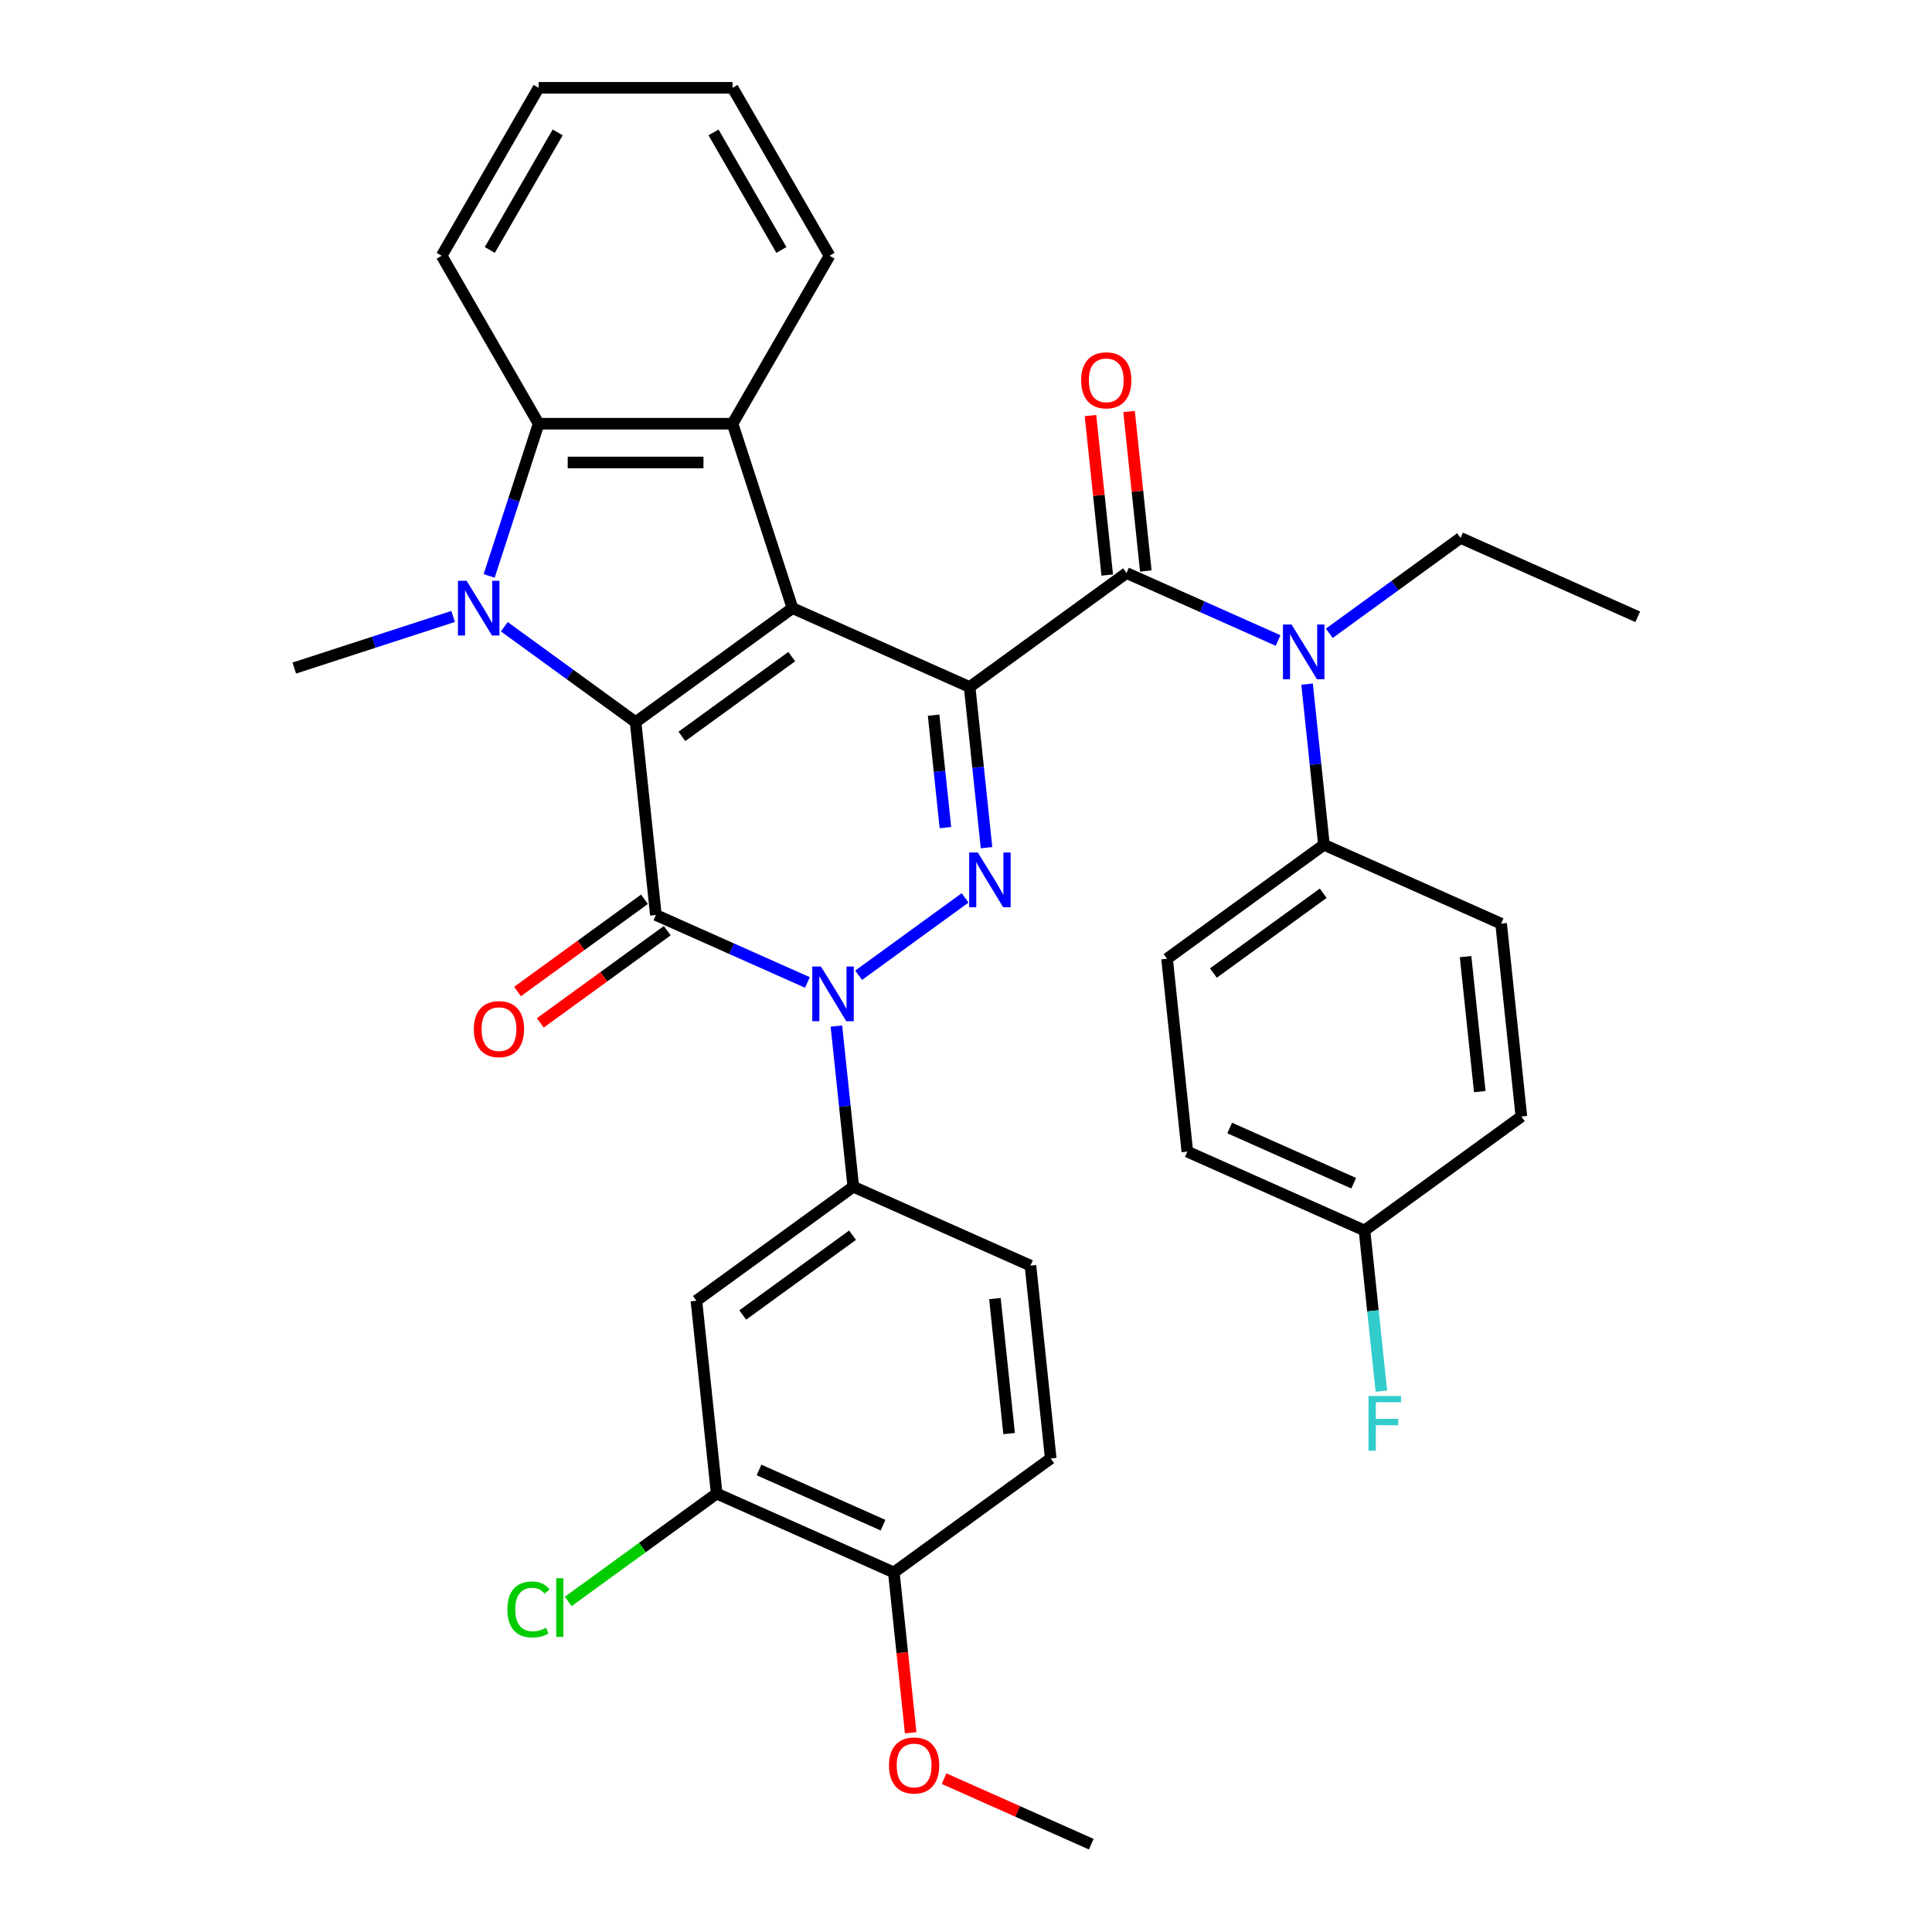 <?xml version='1.0' encoding='iso-8859-1'?>
<svg version='1.1' baseProfile='full'
              xmlns='http://www.w3.org/2000/svg'
                      xmlns:rdkit='http://www.rdkit.org/xml'
                      xmlns:xlink='http://www.w3.org/1999/xlink'
                  xml:space='preserve'
width='1000px' height='1000px' viewBox='0 0 1000 1000'>
<!-- END OF HEADER -->
<rect style='opacity:1.0;fill:#FFFFFF;stroke:none' width='1000' height='1000' x='0' y='0'> </rect>
<path class='bond-0' d='M 501.883,355.597 L 410.186,314.771' style='fill:none;fill-rule:evenodd;stroke:#000000;stroke-width:6px;stroke-linecap:butt;stroke-linejoin:miter;stroke-opacity:1' />
<path class='bond-4' d='M 501.883,355.597 L 506.253,397.174' style='fill:none;fill-rule:evenodd;stroke:#000000;stroke-width:6px;stroke-linecap:butt;stroke-linejoin:miter;stroke-opacity:1' />
<path class='bond-4' d='M 506.253,397.174 L 510.623,438.752' style='fill:none;fill-rule:evenodd;stroke:#0000FF;stroke-width:6px;stroke-linecap:butt;stroke-linejoin:miter;stroke-opacity:1' />
<path class='bond-4' d='M 483.229,370.168 L 486.288,399.273' style='fill:none;fill-rule:evenodd;stroke:#000000;stroke-width:6px;stroke-linecap:butt;stroke-linejoin:miter;stroke-opacity:1' />
<path class='bond-4' d='M 486.288,399.273 L 489.347,428.377' style='fill:none;fill-rule:evenodd;stroke:#0000FF;stroke-width:6px;stroke-linecap:butt;stroke-linejoin:miter;stroke-opacity:1' />
<path class='bond-6' d='M 501.883,355.597 L 583.087,296.598' style='fill:none;fill-rule:evenodd;stroke:#000000;stroke-width:6px;stroke-linecap:butt;stroke-linejoin:miter;stroke-opacity:1' />
<path class='bond-1' d='M 410.186,314.771 L 328.981,373.769' style='fill:none;fill-rule:evenodd;stroke:#000000;stroke-width:6px;stroke-linecap:butt;stroke-linejoin:miter;stroke-opacity:1' />
<path class='bond-1' d='M 409.805,339.861 L 352.961,381.16' style='fill:none;fill-rule:evenodd;stroke:#000000;stroke-width:6px;stroke-linecap:butt;stroke-linejoin:miter;stroke-opacity:1' />
<path class='bond-7' d='M 410.186,314.771 L 379.168,219.309' style='fill:none;fill-rule:evenodd;stroke:#000000;stroke-width:6px;stroke-linecap:butt;stroke-linejoin:miter;stroke-opacity:1' />
<path class='bond-5' d='M 328.981,373.769 L 295.003,349.083' style='fill:none;fill-rule:evenodd;stroke:#000000;stroke-width:6px;stroke-linecap:butt;stroke-linejoin:miter;stroke-opacity:1' />
<path class='bond-5' d='M 295.003,349.083 L 261.025,324.397' style='fill:none;fill-rule:evenodd;stroke:#0000FF;stroke-width:6px;stroke-linecap:butt;stroke-linejoin:miter;stroke-opacity:1' />
<path class='bond-35' d='M 328.981,373.769 L 339.473,473.594' style='fill:none;fill-rule:evenodd;stroke:#000000;stroke-width:6px;stroke-linecap:butt;stroke-linejoin:miter;stroke-opacity:1' />
<path class='bond-2' d='M 339.473,473.594 L 378.697,491.058' style='fill:none;fill-rule:evenodd;stroke:#000000;stroke-width:6px;stroke-linecap:butt;stroke-linejoin:miter;stroke-opacity:1' />
<path class='bond-2' d='M 378.697,491.058 L 417.92,508.521' style='fill:none;fill-rule:evenodd;stroke:#0000FF;stroke-width:6px;stroke-linecap:butt;stroke-linejoin:miter;stroke-opacity:1' />
<path class='bond-13' d='M 333.573,465.474 L 300.725,489.339' style='fill:none;fill-rule:evenodd;stroke:#000000;stroke-width:6px;stroke-linecap:butt;stroke-linejoin:miter;stroke-opacity:1' />
<path class='bond-13' d='M 300.725,489.339 L 267.878,513.204' style='fill:none;fill-rule:evenodd;stroke:#FF0000;stroke-width:6px;stroke-linecap:butt;stroke-linejoin:miter;stroke-opacity:1' />
<path class='bond-13' d='M 345.373,481.715 L 312.525,505.58' style='fill:none;fill-rule:evenodd;stroke:#000000;stroke-width:6px;stroke-linecap:butt;stroke-linejoin:miter;stroke-opacity:1' />
<path class='bond-13' d='M 312.525,505.58 L 279.677,529.445' style='fill:none;fill-rule:evenodd;stroke:#FF0000;stroke-width:6px;stroke-linecap:butt;stroke-linejoin:miter;stroke-opacity:1' />
<path class='bond-3' d='M 444.419,504.794 L 499.535,464.75' style='fill:none;fill-rule:evenodd;stroke:#0000FF;stroke-width:6px;stroke-linecap:butt;stroke-linejoin:miter;stroke-opacity:1' />
<path class='bond-9' d='M 432.922,531.09 L 437.292,572.667' style='fill:none;fill-rule:evenodd;stroke:#0000FF;stroke-width:6px;stroke-linecap:butt;stroke-linejoin:miter;stroke-opacity:1' />
<path class='bond-9' d='M 437.292,572.667 L 441.662,614.245' style='fill:none;fill-rule:evenodd;stroke:#000000;stroke-width:6px;stroke-linecap:butt;stroke-linejoin:miter;stroke-opacity:1' />
<path class='bond-21' d='M 234.527,319.076 L 193.42,332.432' style='fill:none;fill-rule:evenodd;stroke:#0000FF;stroke-width:6px;stroke-linecap:butt;stroke-linejoin:miter;stroke-opacity:1' />
<path class='bond-21' d='M 193.42,332.432 L 152.314,345.788' style='fill:none;fill-rule:evenodd;stroke:#000000;stroke-width:6px;stroke-linecap:butt;stroke-linejoin:miter;stroke-opacity:1' />
<path class='bond-36' d='M 253.192,298.101 L 265.993,258.705' style='fill:none;fill-rule:evenodd;stroke:#0000FF;stroke-width:6px;stroke-linecap:butt;stroke-linejoin:miter;stroke-opacity:1' />
<path class='bond-36' d='M 265.993,258.705 L 278.794,219.309' style='fill:none;fill-rule:evenodd;stroke:#000000;stroke-width:6px;stroke-linecap:butt;stroke-linejoin:miter;stroke-opacity:1' />
<path class='bond-10' d='M 583.087,296.598 L 622.311,314.061' style='fill:none;fill-rule:evenodd;stroke:#000000;stroke-width:6px;stroke-linecap:butt;stroke-linejoin:miter;stroke-opacity:1' />
<path class='bond-10' d='M 622.311,314.061 L 661.535,331.525' style='fill:none;fill-rule:evenodd;stroke:#0000FF;stroke-width:6px;stroke-linecap:butt;stroke-linejoin:miter;stroke-opacity:1' />
<path class='bond-15' d='M 593.07,295.549 L 588.731,254.271' style='fill:none;fill-rule:evenodd;stroke:#000000;stroke-width:6px;stroke-linecap:butt;stroke-linejoin:miter;stroke-opacity:1' />
<path class='bond-15' d='M 588.731,254.271 L 584.393,212.993' style='fill:none;fill-rule:evenodd;stroke:#FF0000;stroke-width:6px;stroke-linecap:butt;stroke-linejoin:miter;stroke-opacity:1' />
<path class='bond-15' d='M 573.105,297.647 L 568.766,256.369' style='fill:none;fill-rule:evenodd;stroke:#000000;stroke-width:6px;stroke-linecap:butt;stroke-linejoin:miter;stroke-opacity:1' />
<path class='bond-15' d='M 568.766,256.369 L 564.428,215.092' style='fill:none;fill-rule:evenodd;stroke:#FF0000;stroke-width:6px;stroke-linecap:butt;stroke-linejoin:miter;stroke-opacity:1' />
<path class='bond-8' d='M 379.168,219.309 L 278.794,219.309' style='fill:none;fill-rule:evenodd;stroke:#000000;stroke-width:6px;stroke-linecap:butt;stroke-linejoin:miter;stroke-opacity:1' />
<path class='bond-8' d='M 364.112,239.384 L 293.85,239.384' style='fill:none;fill-rule:evenodd;stroke:#000000;stroke-width:6px;stroke-linecap:butt;stroke-linejoin:miter;stroke-opacity:1' />
<path class='bond-24' d='M 379.168,219.309 L 429.356,132.382' style='fill:none;fill-rule:evenodd;stroke:#000000;stroke-width:6px;stroke-linecap:butt;stroke-linejoin:miter;stroke-opacity:1' />
<path class='bond-28' d='M 278.794,219.309 L 228.606,132.382' style='fill:none;fill-rule:evenodd;stroke:#000000;stroke-width:6px;stroke-linecap:butt;stroke-linejoin:miter;stroke-opacity:1' />
<path class='bond-11' d='M 441.662,614.245 L 360.457,673.244' style='fill:none;fill-rule:evenodd;stroke:#000000;stroke-width:6px;stroke-linecap:butt;stroke-linejoin:miter;stroke-opacity:1' />
<path class='bond-11' d='M 441.281,639.336 L 384.437,680.635' style='fill:none;fill-rule:evenodd;stroke:#000000;stroke-width:6px;stroke-linecap:butt;stroke-linejoin:miter;stroke-opacity:1' />
<path class='bond-17' d='M 441.662,614.245 L 533.359,655.071' style='fill:none;fill-rule:evenodd;stroke:#000000;stroke-width:6px;stroke-linecap:butt;stroke-linejoin:miter;stroke-opacity:1' />
<path class='bond-14' d='M 676.536,354.093 L 680.906,395.671' style='fill:none;fill-rule:evenodd;stroke:#0000FF;stroke-width:6px;stroke-linecap:butt;stroke-linejoin:miter;stroke-opacity:1' />
<path class='bond-14' d='M 680.906,395.671 L 685.276,437.249' style='fill:none;fill-rule:evenodd;stroke:#000000;stroke-width:6px;stroke-linecap:butt;stroke-linejoin:miter;stroke-opacity:1' />
<path class='bond-29' d='M 688.034,327.798 L 722.011,303.111' style='fill:none;fill-rule:evenodd;stroke:#0000FF;stroke-width:6px;stroke-linecap:butt;stroke-linejoin:miter;stroke-opacity:1' />
<path class='bond-29' d='M 722.011,303.111 L 755.989,278.425' style='fill:none;fill-rule:evenodd;stroke:#000000;stroke-width:6px;stroke-linecap:butt;stroke-linejoin:miter;stroke-opacity:1' />
<path class='bond-12' d='M 360.457,673.244 L 370.949,773.069' style='fill:none;fill-rule:evenodd;stroke:#000000;stroke-width:6px;stroke-linecap:butt;stroke-linejoin:miter;stroke-opacity:1' />
<path class='bond-22' d='M 370.949,773.069 L 332.521,800.988' style='fill:none;fill-rule:evenodd;stroke:#000000;stroke-width:6px;stroke-linecap:butt;stroke-linejoin:miter;stroke-opacity:1' />
<path class='bond-22' d='M 332.521,800.988 L 294.094,828.907' style='fill:none;fill-rule:evenodd;stroke:#00CC00;stroke-width:6px;stroke-linecap:butt;stroke-linejoin:miter;stroke-opacity:1' />
<path class='bond-39' d='M 370.949,773.069 L 462.646,813.895' style='fill:none;fill-rule:evenodd;stroke:#000000;stroke-width:6px;stroke-linecap:butt;stroke-linejoin:miter;stroke-opacity:1' />
<path class='bond-39' d='M 392.869,760.853 L 457.056,789.431' style='fill:none;fill-rule:evenodd;stroke:#000000;stroke-width:6px;stroke-linecap:butt;stroke-linejoin:miter;stroke-opacity:1' />
<path class='bond-19' d='M 685.276,437.249 L 604.071,496.247' style='fill:none;fill-rule:evenodd;stroke:#000000;stroke-width:6px;stroke-linecap:butt;stroke-linejoin:miter;stroke-opacity:1' />
<path class='bond-19' d='M 684.895,462.34 L 628.052,503.639' style='fill:none;fill-rule:evenodd;stroke:#000000;stroke-width:6px;stroke-linecap:butt;stroke-linejoin:miter;stroke-opacity:1' />
<path class='bond-20' d='M 685.276,437.249 L 776.973,478.075' style='fill:none;fill-rule:evenodd;stroke:#000000;stroke-width:6px;stroke-linecap:butt;stroke-linejoin:miter;stroke-opacity:1' />
<path class='bond-16' d='M 462.646,813.895 L 543.851,754.896' style='fill:none;fill-rule:evenodd;stroke:#000000;stroke-width:6px;stroke-linecap:butt;stroke-linejoin:miter;stroke-opacity:1' />
<path class='bond-30' d='M 462.646,813.895 L 467.007,855.392' style='fill:none;fill-rule:evenodd;stroke:#000000;stroke-width:6px;stroke-linecap:butt;stroke-linejoin:miter;stroke-opacity:1' />
<path class='bond-30' d='M 467.007,855.392 L 471.369,896.89' style='fill:none;fill-rule:evenodd;stroke:#FF0000;stroke-width:6px;stroke-linecap:butt;stroke-linejoin:miter;stroke-opacity:1' />
<path class='bond-18' d='M 533.359,655.071 L 543.851,754.896' style='fill:none;fill-rule:evenodd;stroke:#000000;stroke-width:6px;stroke-linecap:butt;stroke-linejoin:miter;stroke-opacity:1' />
<path class='bond-18' d='M 514.967,672.143 L 522.312,742.021' style='fill:none;fill-rule:evenodd;stroke:#000000;stroke-width:6px;stroke-linecap:butt;stroke-linejoin:miter;stroke-opacity:1' />
<path class='bond-26' d='M 604.071,496.247 L 614.563,596.072' style='fill:none;fill-rule:evenodd;stroke:#000000;stroke-width:6px;stroke-linecap:butt;stroke-linejoin:miter;stroke-opacity:1' />
<path class='bond-25' d='M 776.973,478.075 L 787.465,577.9' style='fill:none;fill-rule:evenodd;stroke:#000000;stroke-width:6px;stroke-linecap:butt;stroke-linejoin:miter;stroke-opacity:1' />
<path class='bond-25' d='M 758.582,495.147 L 765.926,565.024' style='fill:none;fill-rule:evenodd;stroke:#000000;stroke-width:6px;stroke-linecap:butt;stroke-linejoin:miter;stroke-opacity:1' />
<path class='bond-23' d='M 706.26,636.898 L 787.465,577.9' style='fill:none;fill-rule:evenodd;stroke:#000000;stroke-width:6px;stroke-linecap:butt;stroke-linejoin:miter;stroke-opacity:1' />
<path class='bond-27' d='M 706.26,636.898 L 710.63,678.476' style='fill:none;fill-rule:evenodd;stroke:#000000;stroke-width:6px;stroke-linecap:butt;stroke-linejoin:miter;stroke-opacity:1' />
<path class='bond-27' d='M 710.63,678.476 L 715,720.054' style='fill:none;fill-rule:evenodd;stroke:#33CCCC;stroke-width:6px;stroke-linecap:butt;stroke-linejoin:miter;stroke-opacity:1' />
<path class='bond-37' d='M 706.26,636.898 L 614.563,596.072' style='fill:none;fill-rule:evenodd;stroke:#000000;stroke-width:6px;stroke-linecap:butt;stroke-linejoin:miter;stroke-opacity:1' />
<path class='bond-37' d='M 700.671,612.435 L 636.483,583.857' style='fill:none;fill-rule:evenodd;stroke:#000000;stroke-width:6px;stroke-linecap:butt;stroke-linejoin:miter;stroke-opacity:1' />
<path class='bond-33' d='M 429.356,132.382 L 379.168,45.455' style='fill:none;fill-rule:evenodd;stroke:#000000;stroke-width:6px;stroke-linecap:butt;stroke-linejoin:miter;stroke-opacity:1' />
<path class='bond-33' d='M 404.442,129.38 L 369.311,68.531' style='fill:none;fill-rule:evenodd;stroke:#000000;stroke-width:6px;stroke-linecap:butt;stroke-linejoin:miter;stroke-opacity:1' />
<path class='bond-38' d='M 228.606,132.382 L 278.794,45.455' style='fill:none;fill-rule:evenodd;stroke:#000000;stroke-width:6px;stroke-linecap:butt;stroke-linejoin:miter;stroke-opacity:1' />
<path class='bond-38' d='M 253.52,129.38 L 288.651,68.531' style='fill:none;fill-rule:evenodd;stroke:#000000;stroke-width:6px;stroke-linecap:butt;stroke-linejoin:miter;stroke-opacity:1' />
<path class='bond-32' d='M 755.989,278.425 L 847.686,319.251' style='fill:none;fill-rule:evenodd;stroke:#000000;stroke-width:6px;stroke-linecap:butt;stroke-linejoin:miter;stroke-opacity:1' />
<path class='bond-31' d='M 488.647,920.625 L 526.741,937.585' style='fill:none;fill-rule:evenodd;stroke:#FF0000;stroke-width:6px;stroke-linecap:butt;stroke-linejoin:miter;stroke-opacity:1' />
<path class='bond-31' d='M 526.741,937.585 L 564.835,954.545' style='fill:none;fill-rule:evenodd;stroke:#000000;stroke-width:6px;stroke-linecap:butt;stroke-linejoin:miter;stroke-opacity:1' />
<path class='bond-34' d='M 379.168,45.455 L 278.794,45.455' style='fill:none;fill-rule:evenodd;stroke:#000000;stroke-width:6px;stroke-linecap:butt;stroke-linejoin:miter;stroke-opacity:1' />
<path  class='atom-4' d='M 424.91 500.26
L 434.19 515.26
Q 435.11 516.74, 436.59 519.42
Q 438.07 522.1, 438.15 522.26
L 438.15 500.26
L 441.91 500.26
L 441.91 528.58
L 438.03 528.58
L 428.07 512.18
Q 426.91 510.26, 425.67 508.06
Q 424.47 505.86, 424.11 505.18
L 424.11 528.58
L 420.43 528.58
L 420.43 500.26
L 424.91 500.26
' fill='#0000FF'/>
<path  class='atom-5' d='M 506.115 441.261
L 515.395 456.261
Q 516.315 457.741, 517.795 460.421
Q 519.275 463.101, 519.355 463.261
L 519.355 441.261
L 523.115 441.261
L 523.115 469.581
L 519.235 469.581
L 509.275 453.181
Q 508.115 451.261, 506.875 449.061
Q 505.675 446.861, 505.315 446.181
L 505.315 469.581
L 501.635 469.581
L 501.635 441.261
L 506.115 441.261
' fill='#0000FF'/>
<path  class='atom-6' d='M 241.516 300.611
L 250.796 315.611
Q 251.716 317.091, 253.196 319.771
Q 254.676 322.451, 254.756 322.611
L 254.756 300.611
L 258.516 300.611
L 258.516 328.931
L 254.636 328.931
L 244.676 312.531
Q 243.516 310.611, 242.276 308.411
Q 241.076 306.211, 240.716 305.531
L 240.716 328.931
L 237.036 328.931
L 237.036 300.611
L 241.516 300.611
' fill='#0000FF'/>
<path  class='atom-11' d='M 668.524 323.264
L 677.804 338.264
Q 678.724 339.744, 680.204 342.424
Q 681.684 345.104, 681.764 345.264
L 681.764 323.264
L 685.524 323.264
L 685.524 351.584
L 681.644 351.584
L 671.684 335.184
Q 670.524 333.264, 669.284 331.064
Q 668.084 328.864, 667.724 328.184
L 667.724 351.584
L 664.044 351.584
L 664.044 323.264
L 668.524 323.264
' fill='#0000FF'/>
<path  class='atom-14' d='M 245.268 532.673
Q 245.268 525.873, 248.628 522.073
Q 251.988 518.273, 258.268 518.273
Q 264.548 518.273, 267.908 522.073
Q 271.268 525.873, 271.268 532.673
Q 271.268 539.553, 267.868 543.473
Q 264.468 547.353, 258.268 547.353
Q 252.028 547.353, 248.628 543.473
Q 245.268 539.593, 245.268 532.673
M 258.268 544.153
Q 262.588 544.153, 264.908 541.273
Q 267.268 538.353, 267.268 532.673
Q 267.268 527.113, 264.908 524.313
Q 262.588 521.473, 258.268 521.473
Q 253.948 521.473, 251.588 524.273
Q 249.268 527.073, 249.268 532.673
Q 249.268 538.393, 251.588 541.273
Q 253.948 544.153, 258.268 544.153
' fill='#FF0000'/>
<path  class='atom-16' d='M 559.595 196.853
Q 559.595 190.053, 562.955 186.253
Q 566.315 182.453, 572.595 182.453
Q 578.875 182.453, 582.235 186.253
Q 585.595 190.053, 585.595 196.853
Q 585.595 203.733, 582.195 207.653
Q 578.795 211.533, 572.595 211.533
Q 566.355 211.533, 562.955 207.653
Q 559.595 203.773, 559.595 196.853
M 572.595 208.333
Q 576.915 208.333, 579.235 205.453
Q 581.595 202.533, 581.595 196.853
Q 581.595 191.293, 579.235 188.493
Q 576.915 185.653, 572.595 185.653
Q 568.275 185.653, 565.915 188.453
Q 563.595 191.253, 563.595 196.853
Q 563.595 202.573, 565.915 205.453
Q 568.275 208.333, 572.595 208.333
' fill='#FF0000'/>
<path  class='atom-23' d='M 262.624 833.047
Q 262.624 826.007, 265.904 822.327
Q 269.224 818.607, 275.504 818.607
Q 281.344 818.607, 284.464 822.727
L 281.824 824.887
Q 279.544 821.887, 275.504 821.887
Q 271.224 821.887, 268.944 824.767
Q 266.704 827.607, 266.704 833.047
Q 266.704 838.647, 269.024 841.527
Q 271.384 844.407, 275.944 844.407
Q 279.064 844.407, 282.704 842.527
L 283.824 845.527
Q 282.344 846.487, 280.104 847.047
Q 277.864 847.607, 275.384 847.607
Q 269.224 847.607, 265.904 843.847
Q 262.624 840.087, 262.624 833.047
' fill='#00CC00'/>
<path  class='atom-23' d='M 287.904 816.887
L 291.584 816.887
L 291.584 847.247
L 287.904 847.247
L 287.904 816.887
' fill='#00CC00'/>
<path  class='atom-28' d='M 708.332 722.563
L 725.172 722.563
L 725.172 725.803
L 712.132 725.803
L 712.132 734.403
L 723.732 734.403
L 723.732 737.683
L 712.132 737.683
L 712.132 750.883
L 708.332 750.883
L 708.332 722.563
' fill='#33CCCC'/>
<path  class='atom-31' d='M 460.138 913.799
Q 460.138 906.999, 463.498 903.199
Q 466.858 899.399, 473.138 899.399
Q 479.418 899.399, 482.778 903.199
Q 486.138 906.999, 486.138 913.799
Q 486.138 920.679, 482.738 924.599
Q 479.338 928.479, 473.138 928.479
Q 466.898 928.479, 463.498 924.599
Q 460.138 920.719, 460.138 913.799
M 473.138 925.279
Q 477.458 925.279, 479.778 922.399
Q 482.138 919.479, 482.138 913.799
Q 482.138 908.239, 479.778 905.439
Q 477.458 902.599, 473.138 902.599
Q 468.818 902.599, 466.458 905.399
Q 464.138 908.199, 464.138 913.799
Q 464.138 919.519, 466.458 922.399
Q 468.818 925.279, 473.138 925.279
' fill='#FF0000'/>
</svg>
